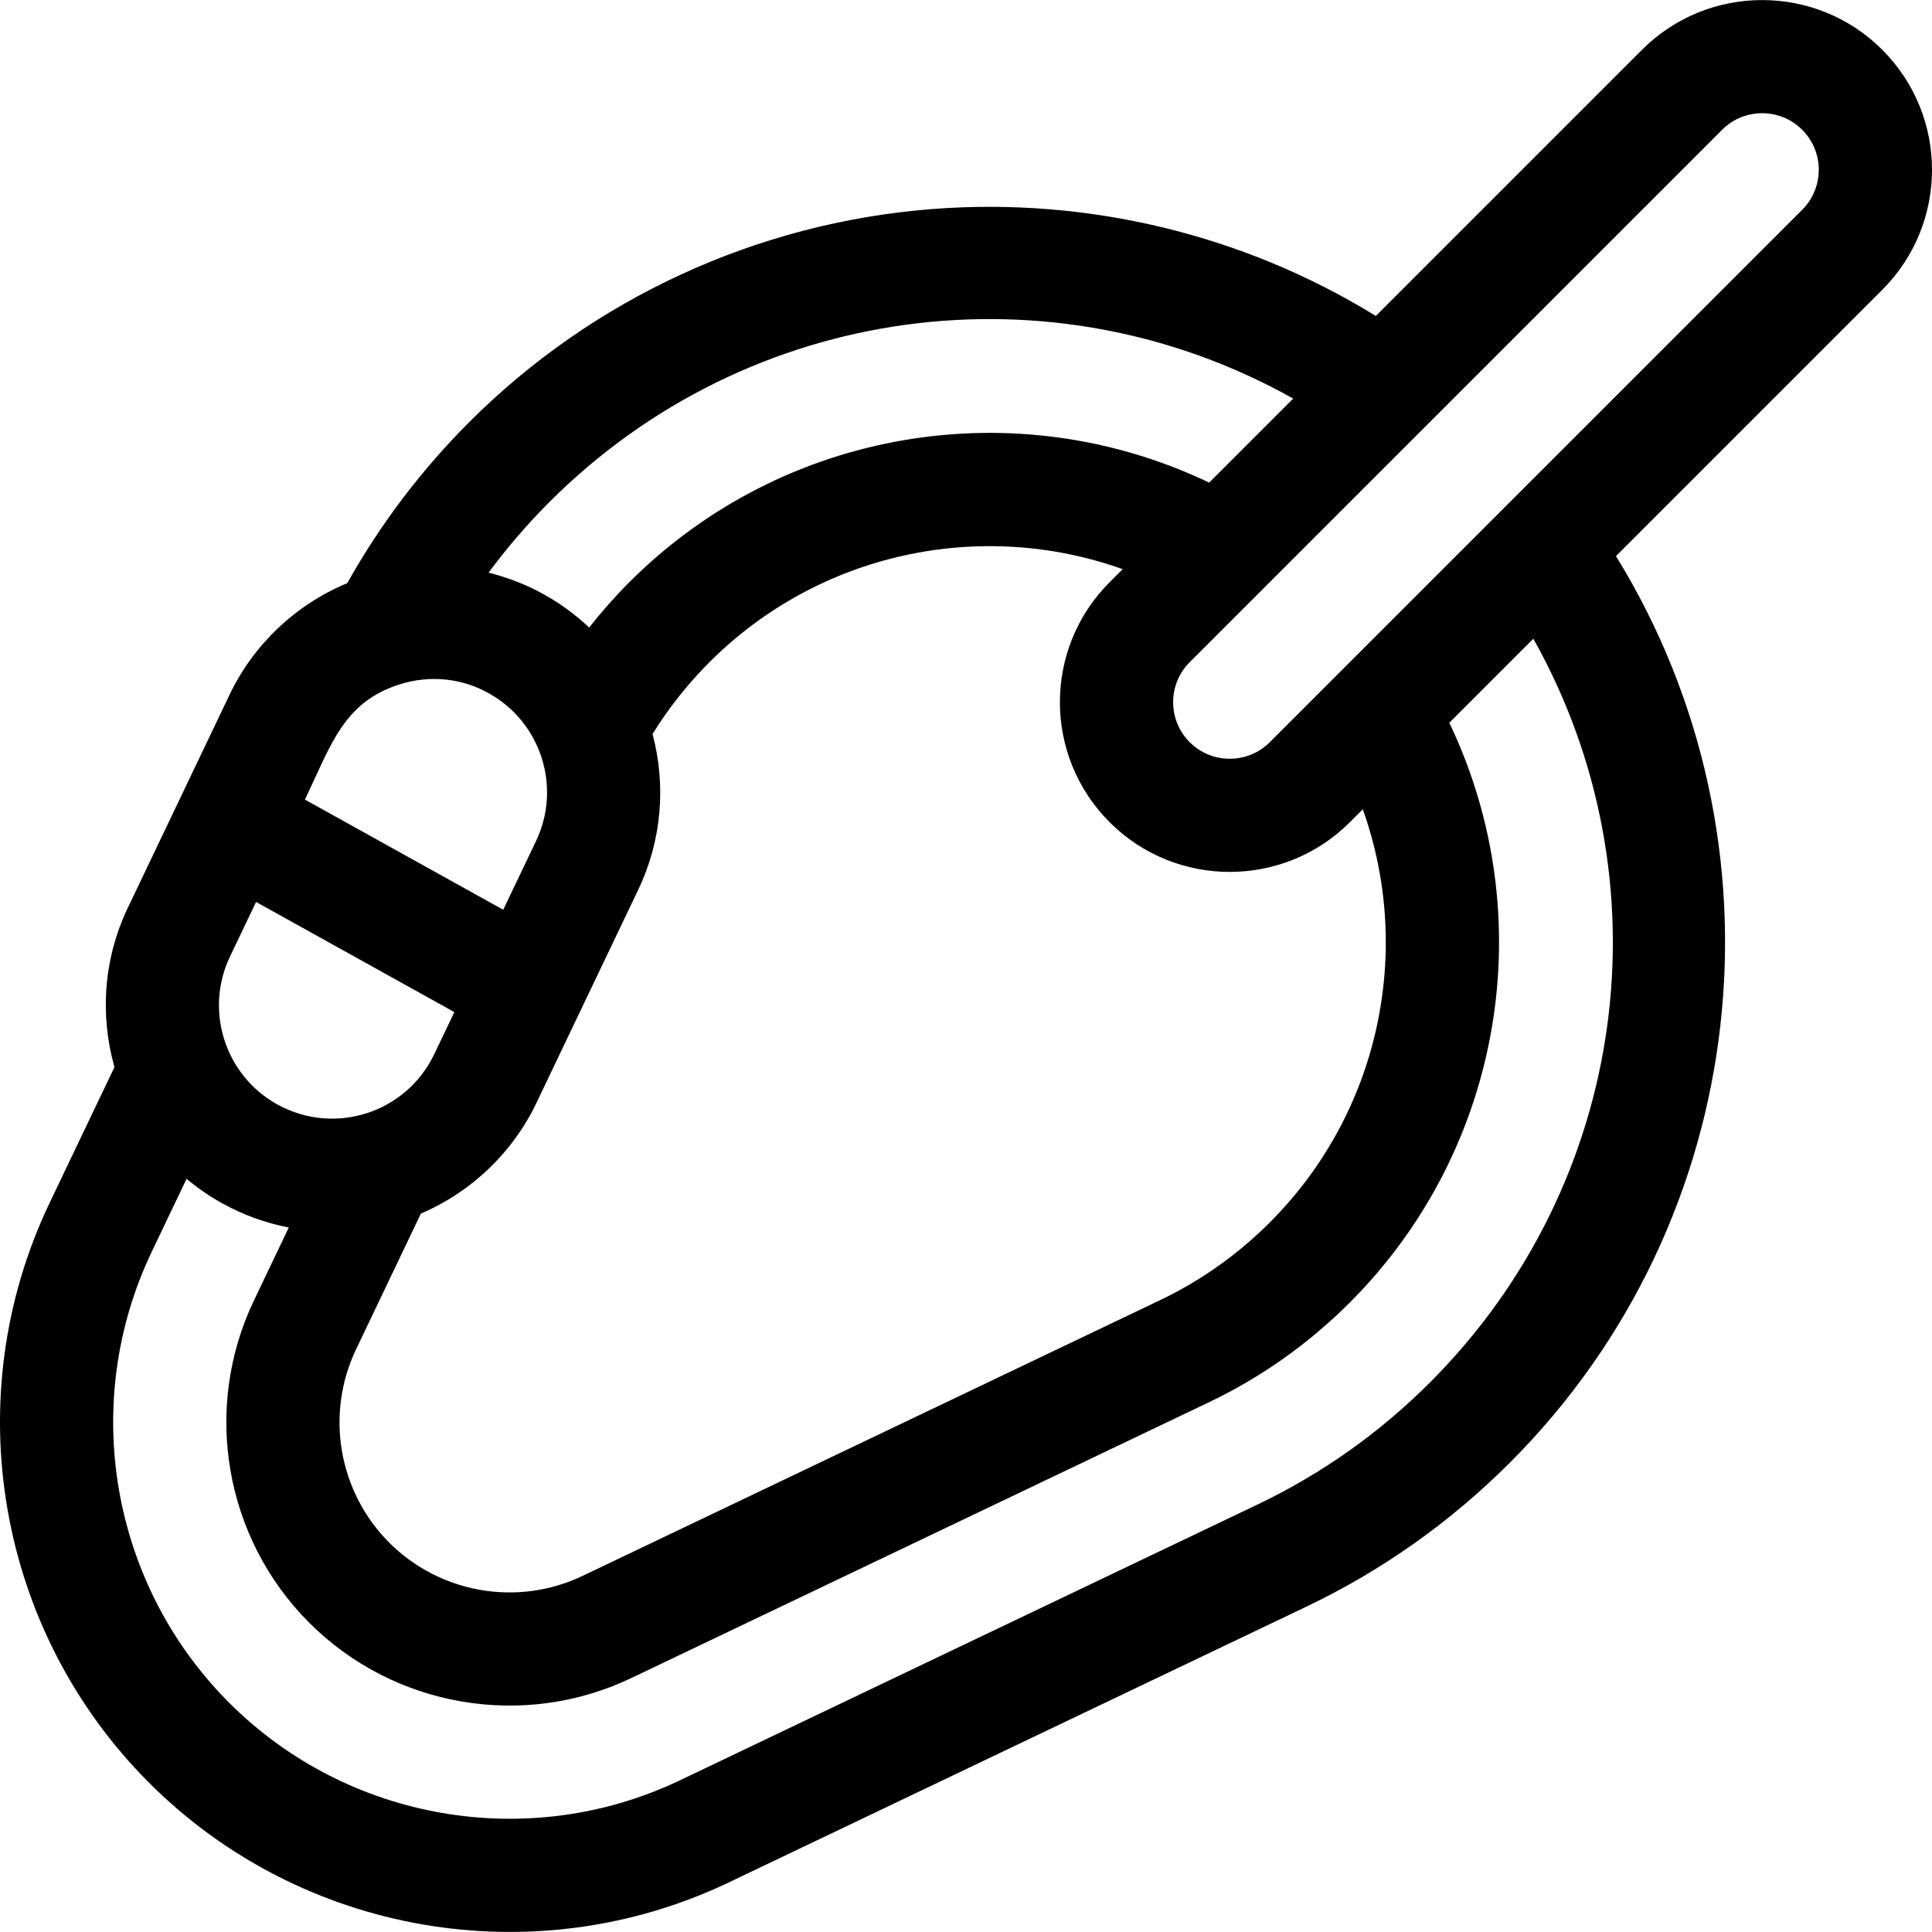 <?xml version="1.0" encoding="iso-8859-1"?>
<!-- Generator: Adobe Illustrator 19.0.0, SVG Export Plug-In . SVG Version: 6.00 Build 0)  -->
<svg version="1.1" id="Capa_1" xmlns="http://www.w3.org/2000/svg" xmlns:xlink="http://www.w3.org/1999/xlink" x="0px" y="0px"
	 viewBox="0 0 512 512" style="enable-background:new 0 0 512 512;" xml:space="preserve">
<g>
	<g>
		<path d="M498.809,13.175c-17.546-17.546-46.093-17.546-63.638-0.001l-70.558,70.558c-34.998-21.559-76.338-31.571-117.756-28.318
			c-46.229,3.633-89.729,23.673-122.484,56.428c-12.749,12.75-23.605,27.095-32.342,42.7c-13.597,5.647-24.81,16.196-31.191,29.561
			l-26.969,56.485c-6.511,13.637-7.392,28.606-3.534,42.199l-17.206,36.036C-11.466,370.339-0.86,432.081,39.522,472.463
			c40.38,40.38,102.122,50.988,153.638,26.39l153.155-73.128c19.968-9.541,38.076-22.364,53.826-38.113
			c64.501-64.501,74.859-164.354,28.111-240.239l70.558-70.558C516.396,59.228,516.399,30.763,498.809,13.175z M145.585,133.055
			c52.898-52.9,133.271-63.269,197.129-27.426l-22.269,22.269c-51.219-24.491-112.904-14.373-153.647,26.37
			c-3.807,3.806-7.358,7.83-10.668,12.03c-3.542-3.342-7.538-6.302-11.97-8.768c-0.014-0.008-0.028-0.015-0.042-0.023
			c-4.633-2.574-9.563-4.488-14.641-5.747C134.359,145.163,139.733,138.909,145.585,133.055z M294.076,217.907
			c17.545,17.545,46.093,17.546,63.639,0l3.439-3.439c13.428,37.636,4.426,80.426-24.652,109.503
			c-8.503,8.502-18.256,15.414-28.981,20.542l-153.145,73.118c-17.165,8.202-37.745,4.663-51.216-8.808
			c-13.47-13.47-17.01-34.052-8.807-51.22l17.18-35.984c13.341-5.702,24.329-16.149,30.622-29.326l26.972-56.483
			c6.366-13.332,7.361-27.94,3.798-41.288c4.261-6.872,9.31-13.262,15.088-19.039c29.08-29.079,71.867-38.08,109.504-24.653
			l-3.439,3.439C276.489,171.854,276.486,200.319,294.076,217.907z M105.856,181.379c8.281-2.645,16.866-1.526,23.696,2.355
			c13.825,7.681,19.317,24.877,12.502,39.148l-8.697,18.213l-52.546-29.193C87.749,197.369,91.028,186.113,105.856,181.379z
			 M60.943,253.514l6.918-14.49l52.545,29.192l-5.323,11.148c-7.436,15.575-26.444,21.735-41.638,13.296
			C59.621,284.981,54.129,267.785,60.943,253.514z M378.927,366.397c-13.336,13.336-28.661,24.189-45.543,32.256l-153.151,73.126
			c-40.064,19.13-88.088,10.88-119.499-20.531c-31.411-31.411-39.661-79.434-20.531-119.499l9.241-19.356
			c2.883,2.42,6.03,4.601,9.432,6.491c5.545,3.081,11.514,5.227,17.654,6.42l-9.247,19.368
			c-13.673,28.615-7.779,62.919,14.664,85.363c22.46,22.461,56.769,28.326,85.358,14.666l153.148-73.119
			c13.81-6.602,26.347-15.483,37.261-26.398c40.741-40.741,50.859-102.426,26.37-153.648l22.269-22.269
			C442.197,233.125,431.827,313.496,378.927,366.397z M477.595,55.6L336.503,196.693c-5.849,5.848-15.363,5.85-21.214,0
			c-5.863-5.863-5.863-15.35,0-21.213L456.383,34.387c5.851-5.85,15.367-5.846,21.213,0C483.458,40.25,483.458,49.737,477.595,55.6z
			"/>
	</g>
</g>
<g>
</g>
<g>
</g>
<g>
</g>
<g>
</g>
<g>
</g>
<g>
</g>
<g>
</g>
<g>
</g>
<g>
</g>
<g>
</g>
<g>
</g>
<g>
</g>
<g>
</g>
<g>
</g>
<g>
</g>
</svg>
